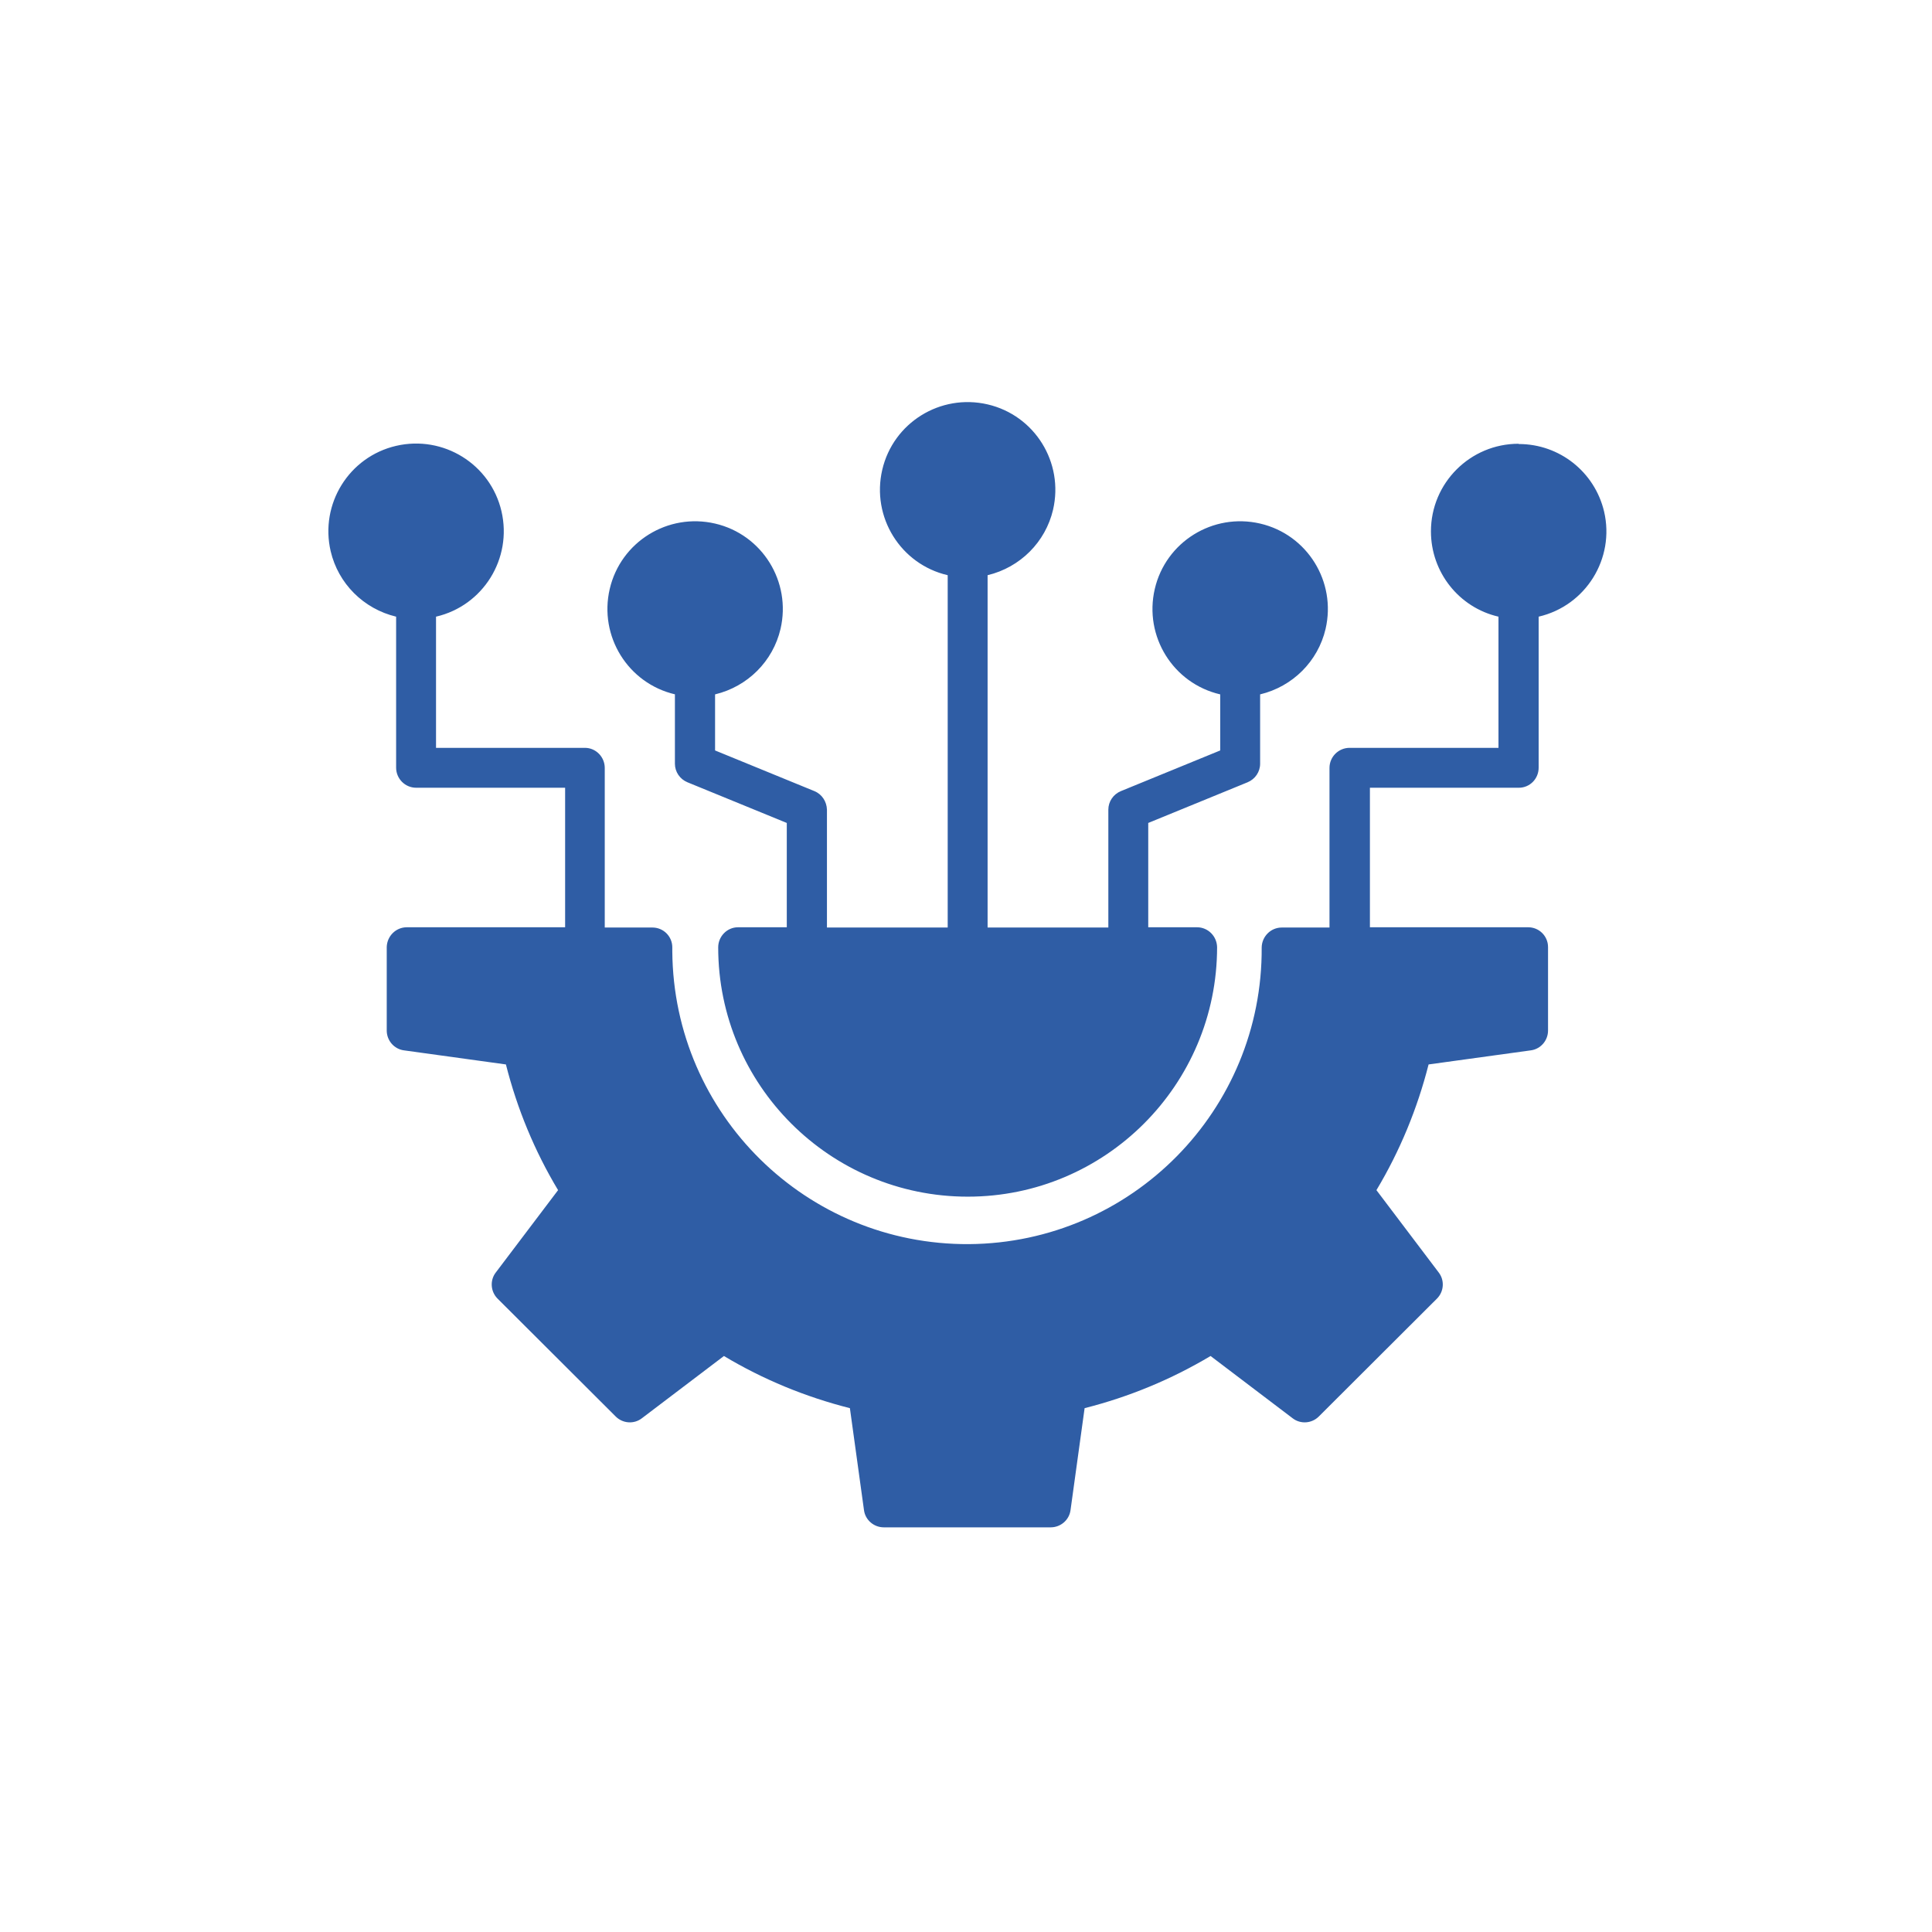 <svg width="484" height="484" viewBox="0 0 484 484" fill="none" xmlns="http://www.w3.org/2000/svg">
<path fill-rule="evenodd" clip-rule="evenodd" d="M380.427 111.17C368.341 111.17 358.475 120.97 358.475 133.122C358.475 143.314 365.466 152.199 375.396 154.486V187.348H338.092C335.348 187.348 333.061 189.569 333.061 192.378V232.362H321.105C318.361 232.362 316.14 234.583 316.075 237.327C316.336 278.095 283.539 311.349 242.772 311.675C202.004 311.937 168.75 279.14 168.423 238.372C168.423 238.046 168.423 237.719 168.423 237.327C168.423 234.583 166.202 232.362 163.458 232.362H151.502V192.378C151.502 189.634 149.281 187.348 146.537 187.348H109.232V154.486C121.057 151.742 128.375 139.917 125.631 128.091C122.887 116.266 111.062 108.949 99.236 111.693C87.411 114.437 80.094 126.262 82.838 138.087C84.733 146.188 91.07 152.526 99.236 154.486V192.313C99.236 195.057 101.458 197.344 104.267 197.344H141.572V232.297H101.915C99.171 232.297 96.95 234.518 96.884 237.262V258.168C96.884 260.651 98.714 262.807 101.196 263.133L126.741 266.661C129.551 277.768 133.928 288.352 139.808 298.152L124.193 318.797C122.691 320.757 122.887 323.566 124.651 325.33L154.246 354.86C156.01 356.624 158.82 356.82 160.779 355.317L181.359 339.703C191.159 345.583 201.808 349.96 212.915 352.769L216.443 378.314C216.769 380.797 218.925 382.626 221.408 382.626H263.221C265.703 382.626 267.859 380.797 268.186 378.314L271.714 352.769C282.82 349.96 293.404 345.583 303.269 339.703L323.849 355.317C325.809 356.82 328.618 356.624 330.382 354.86L359.978 325.33C361.742 323.566 361.938 320.757 360.435 318.797L344.821 298.152C350.701 288.352 355.078 277.703 357.887 266.661L383.498 263.133C385.98 262.807 387.81 260.651 387.81 258.168V237.262C387.81 234.518 385.588 232.297 382.844 232.297H343.188V197.344H380.492C383.236 197.344 385.458 195.122 385.458 192.313V154.486C397.283 151.742 404.6 139.917 401.856 128.157C399.504 118.226 390.684 111.236 380.492 111.236L380.427 111.17ZM169.142 173.955C157.317 171.211 150 159.386 152.744 147.56C155.488 135.735 167.313 128.418 179.138 131.162C190.963 133.906 198.28 145.731 195.536 157.556C193.642 165.658 187.304 171.995 179.138 173.955V188.001L204.03 198.193C205.924 198.977 207.1 200.806 207.165 202.832V232.362H237.414V144.098C225.589 141.354 218.272 129.529 221.016 117.704C223.76 105.878 235.585 98.561 247.41 101.305C259.235 104.049 266.553 115.874 263.809 127.699C261.914 135.801 255.577 142.138 247.41 144.098V232.362H277.659V202.832C277.659 200.806 278.9 198.977 280.795 198.193L305.687 188.001V173.955C293.862 171.211 286.544 159.386 289.288 147.56C292.032 135.735 303.857 128.418 315.683 131.162C327.508 133.906 334.825 145.731 332.081 157.556C330.186 165.658 323.849 171.995 315.683 173.955V191.333C315.683 193.358 314.441 195.188 312.547 195.972L287.655 206.164V232.297H299.872C302.616 232.297 304.837 234.518 304.903 237.262C304.903 271.757 276.941 299.785 242.445 299.785C207.949 299.785 179.922 271.823 179.922 237.327C179.922 234.583 182.143 232.297 184.887 232.297H197.104V206.164L172.213 195.972C170.318 195.188 169.077 193.358 169.077 191.333V173.955H169.142Z" fill="#2F5DA5"/>
</svg>
